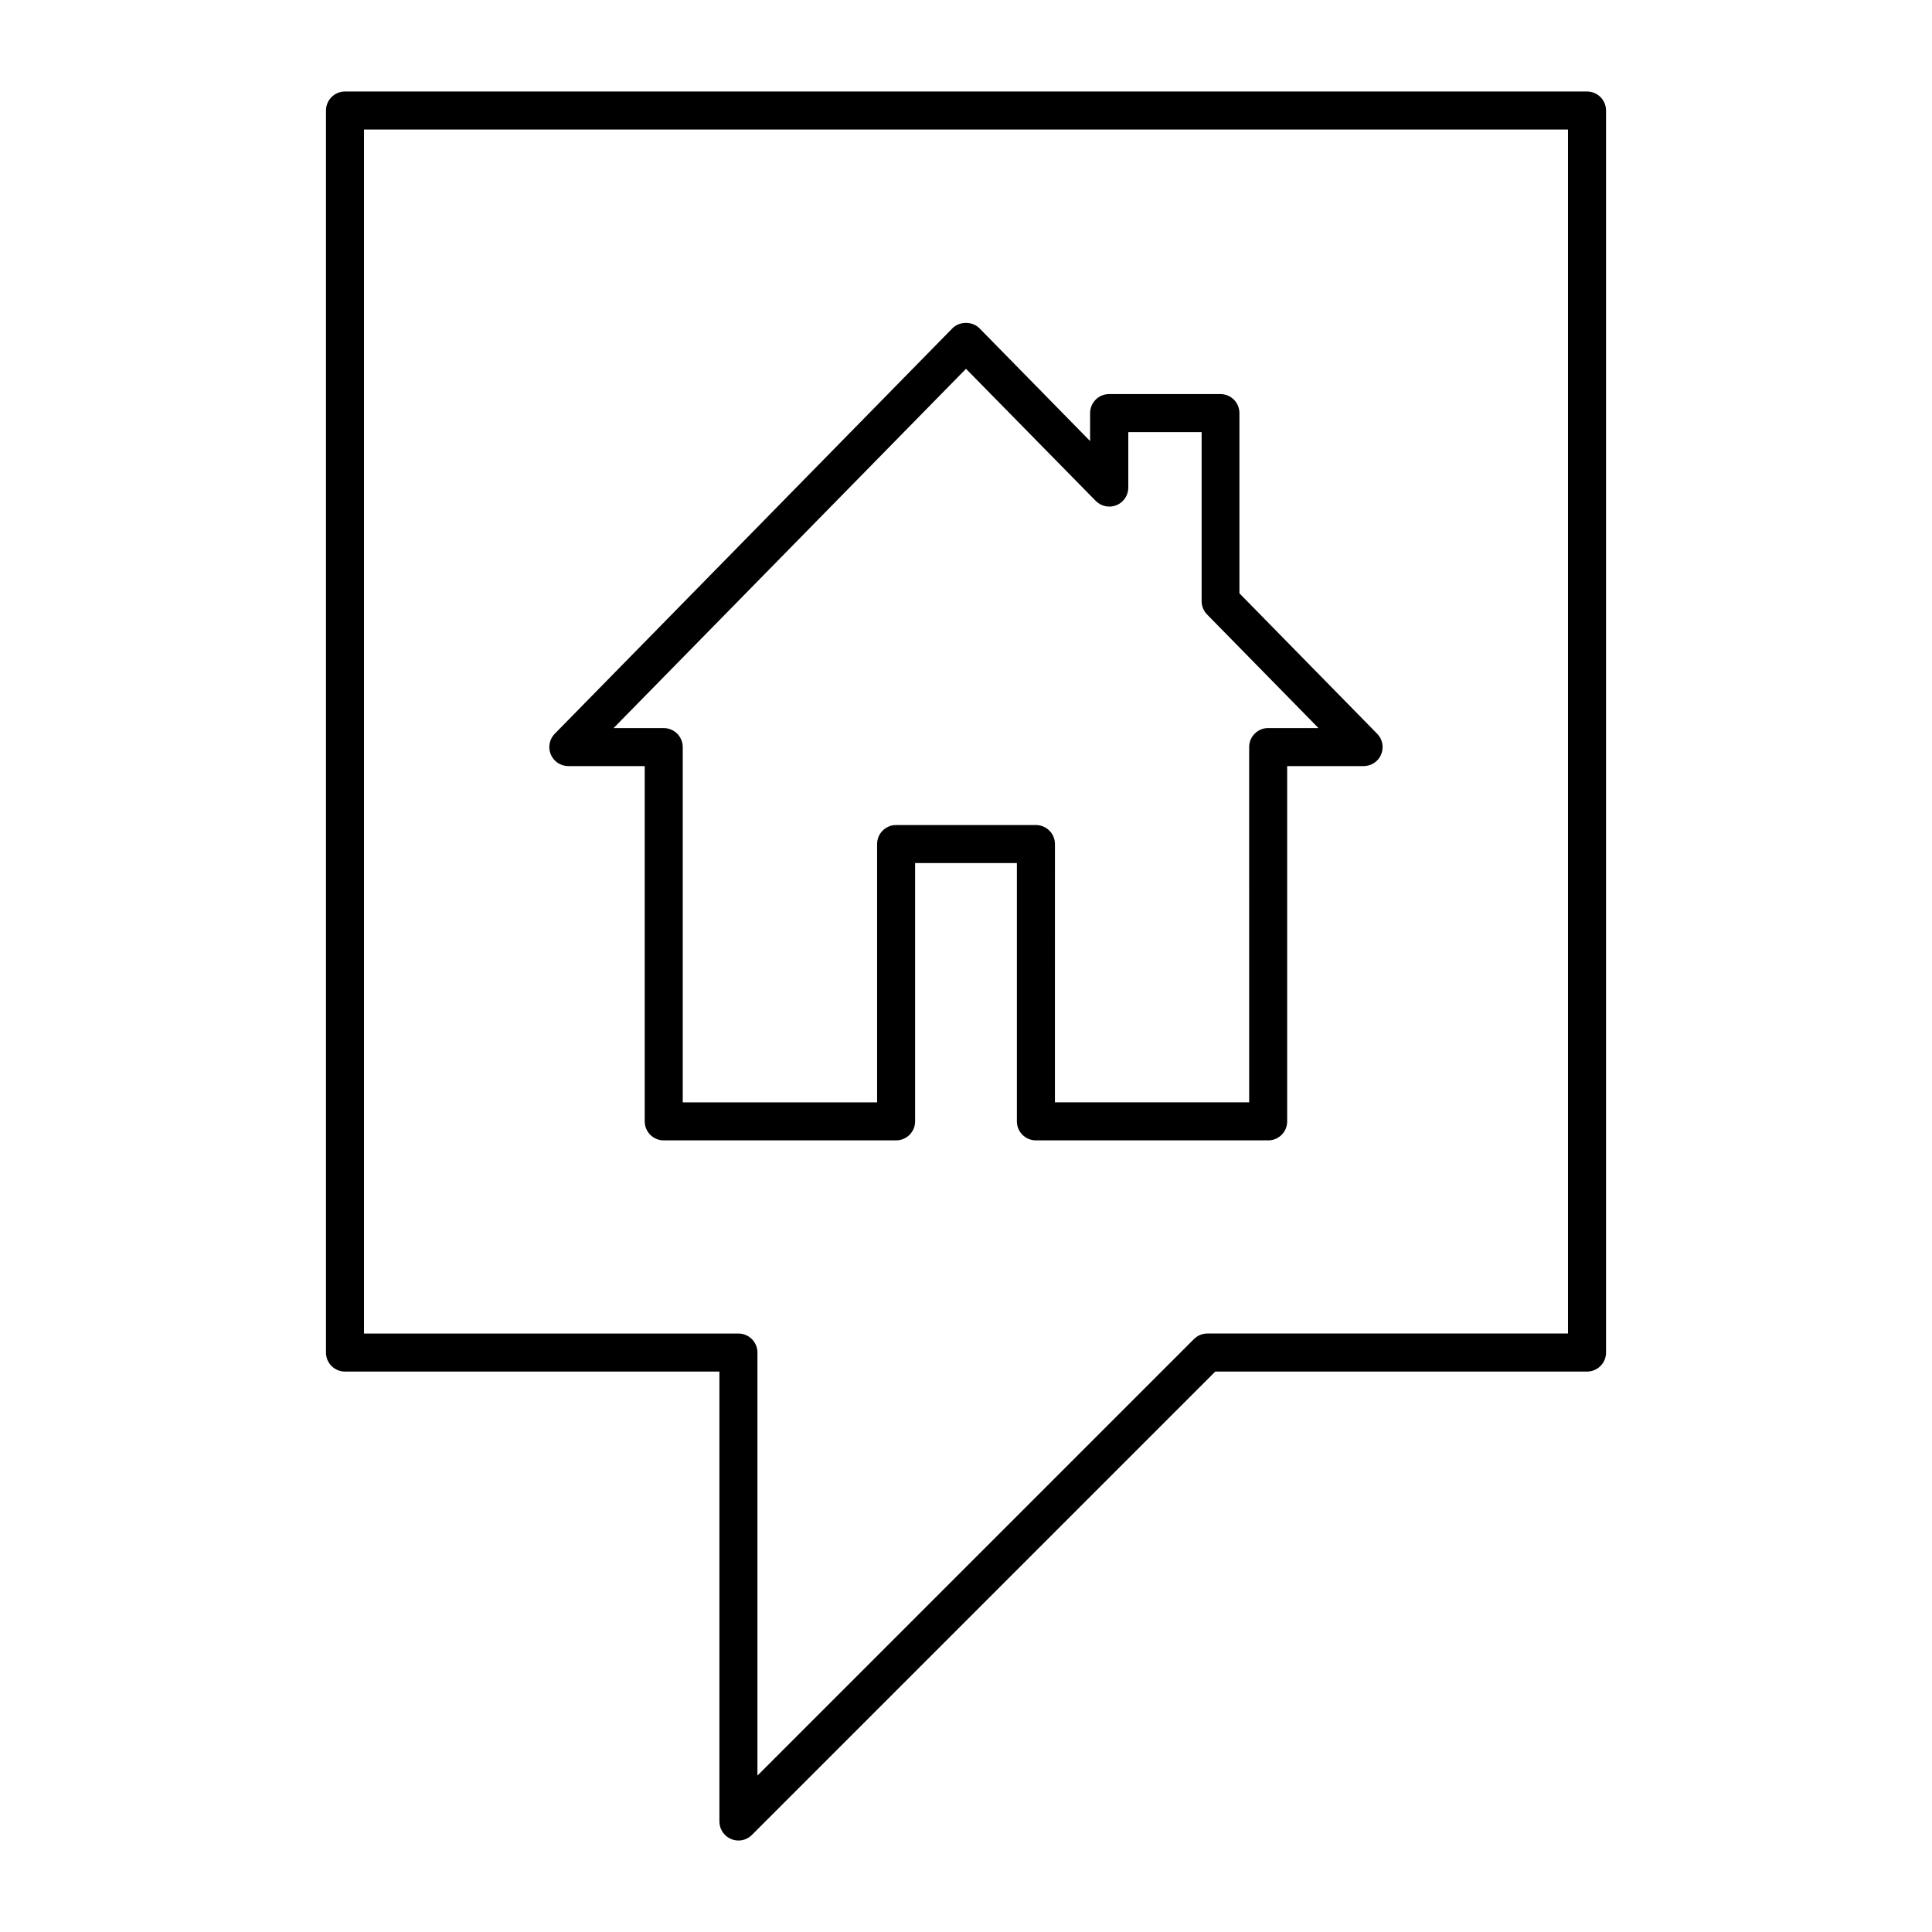 <?xml version="1.0" encoding="UTF-8"?>
<!-- Uploaded to: SVG Repo, www.svgrepo.com, Generator: SVG Repo Mixer Tools -->
<svg fill="#000000" width="800px" height="800px" version="1.1" viewBox="144 144 512 512" xmlns="http://www.w3.org/2000/svg">
 <g>
  <path d="m480.08 446.21h-61.555c-2.785 0-5.039-2.246-5.039-5.039v-68.449h-26.973v68.449c0 2.793-2.254 5.039-5.039 5.039h-61.578c-2.785 0-5.039-2.246-5.039-5.039v-94.148h-20.25c-2.023 0-3.859-1.215-4.644-3.09-0.785-1.867-0.371-4.031 1.047-5.477l105.38-107.44c1.891-1.93 5.297-1.93 7.195 0l29.305 29.875v-7.418c0-2.785 2.254-5.039 5.039-5.039h29.492c2.805 0 5.039 2.254 5.039 5.039v47.762l36.508 37.223c1.422 1.445 1.832 3.606 1.047 5.477-0.762 1.875-2.625 3.09-4.644 3.09h-20.258v94.148c0.012 2.789-2.254 5.039-5.027 5.039zm-56.516-10.078h51.48l-0.004-94.148c0-2.785 2.246-5.039 5.039-5.039h13.332l-29.543-30.121c-0.926-0.941-1.422-2.207-1.422-3.527v-44.785h-19.434v14.707c0 2.047-1.234 3.891-3.129 4.664-1.879 0.77-4.066 0.324-5.5-1.137l-34.383-35.008-93.395 95.211h13.289c2.785 0 5.039 2.254 5.039 5.039v94.148h51.508v-68.453c0-2.785 2.254-5.039 5.039-5.039h37.051c2.785 0 5.039 2.254 5.039 5.039z"/>
  <path d="m339.69 631.75c-0.648 0-1.305-0.117-1.93-0.383-1.883-0.777-3.109-2.621-3.109-4.656v-119.23h-99.223c-2.785 0-5.039-2.254-5.039-5.039v-329.15c0-2.785 2.254-5.039 5.039-5.039h329.15c2.785 0 5.039 2.254 5.039 5.039v329.15c0 2.785-2.254 5.039-5.039 5.039h-98.52l-122.8 122.8c-0.961 0.965-2.254 1.477-3.562 1.477zm-99.227-134.35h99.227c2.785 0 5.039 2.254 5.039 5.039v112.11l115.68-115.68c0.945-0.945 2.223-1.477 3.562-1.477h95.566v-319.07h-319.07z"/>
 </g>
</svg>